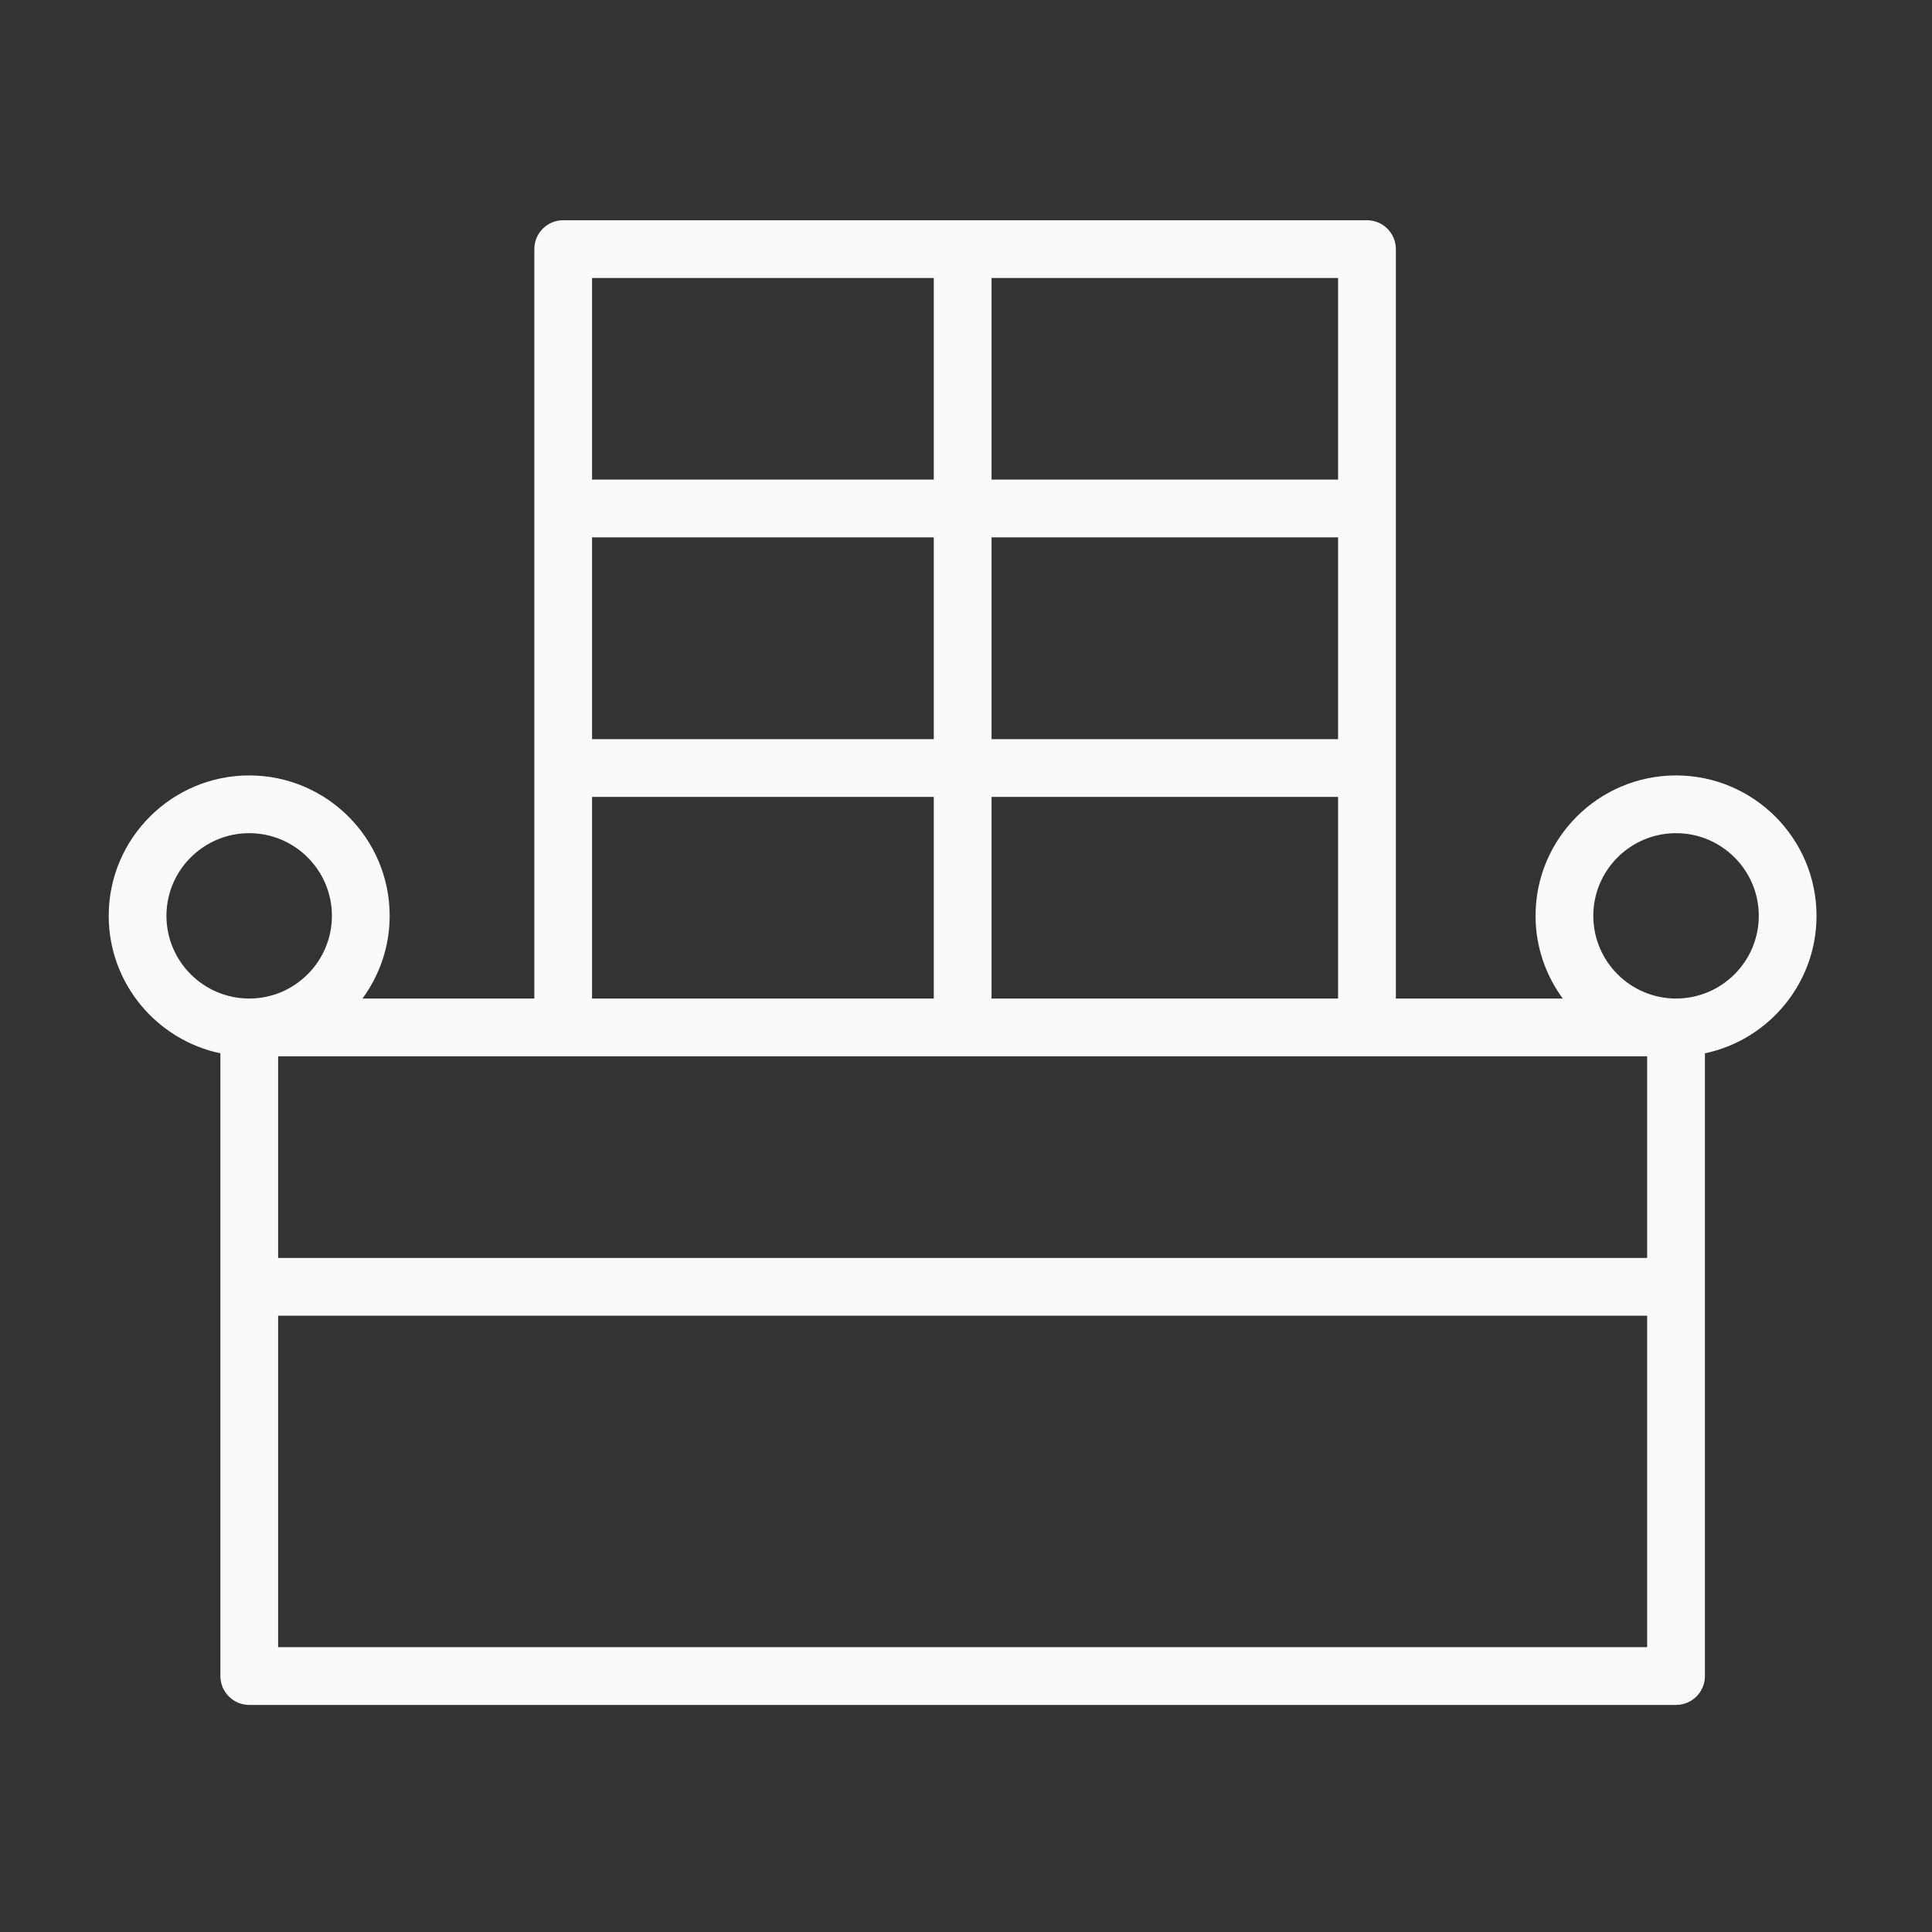 <?xml version="1.0" encoding="UTF-8"?> <svg xmlns="http://www.w3.org/2000/svg" width="100" height="100" viewBox="0 0 100 100" fill="none"><rect x="0" y="0" width="100" height="100" fill="#333333" stroke="none"/> <path d="M94.023 47.403C94.023 43.396 90.762 40.136 86.751 40.136C82.742 40.136 79.48 43.395 79.48 47.403C79.48 49.004 80.007 50.482 80.888 51.684H72.249V12.894C72.249 12.068 71.579 11.399 70.754 11.399H29.151C28.326 11.399 27.657 12.068 27.657 12.894V51.684H18.762C19.642 50.482 20.169 49.004 20.169 47.403C20.169 43.396 16.91 40.136 12.902 40.136C8.891 40.136 5.627 43.395 5.627 47.403C5.627 50.9 8.111 53.827 11.408 54.519V86.752C11.408 87.578 12.077 88.247 12.902 88.247H86.752C87.577 88.247 88.247 87.578 88.247 86.752V54.519C91.541 53.827 94.023 50.899 94.023 47.403ZM85.256 54.674V65.111H14.396V54.674H85.256ZM51.322 51.684V41.249H69.258V51.684H51.322ZM30.645 27.814H48.332V38.259H30.645V27.814V27.814ZM51.322 27.814H69.258V38.259H51.322V27.814V27.814ZM69.258 24.825H51.322V14.389H69.258V24.825ZM48.332 14.389V24.825H30.645V14.389H48.332ZM30.645 41.249H48.332V51.684H30.645V41.249V41.249ZM8.615 47.403C8.615 45.044 10.539 43.125 12.901 43.125C15.26 43.125 17.179 45.044 17.179 47.403C17.179 49.763 15.26 51.684 12.901 51.684C10.539 51.684 8.615 49.763 8.615 47.403ZM14.396 85.256V68.1H85.256V85.256H14.396ZM86.751 51.684C84.39 51.684 82.469 49.763 82.469 47.403C82.469 45.044 84.39 43.125 86.751 43.125C89.113 43.125 91.034 45.044 91.034 47.403C91.034 49.763 89.113 51.684 86.751 51.684Z" fill="#FAFAFA"></path> </svg> 
